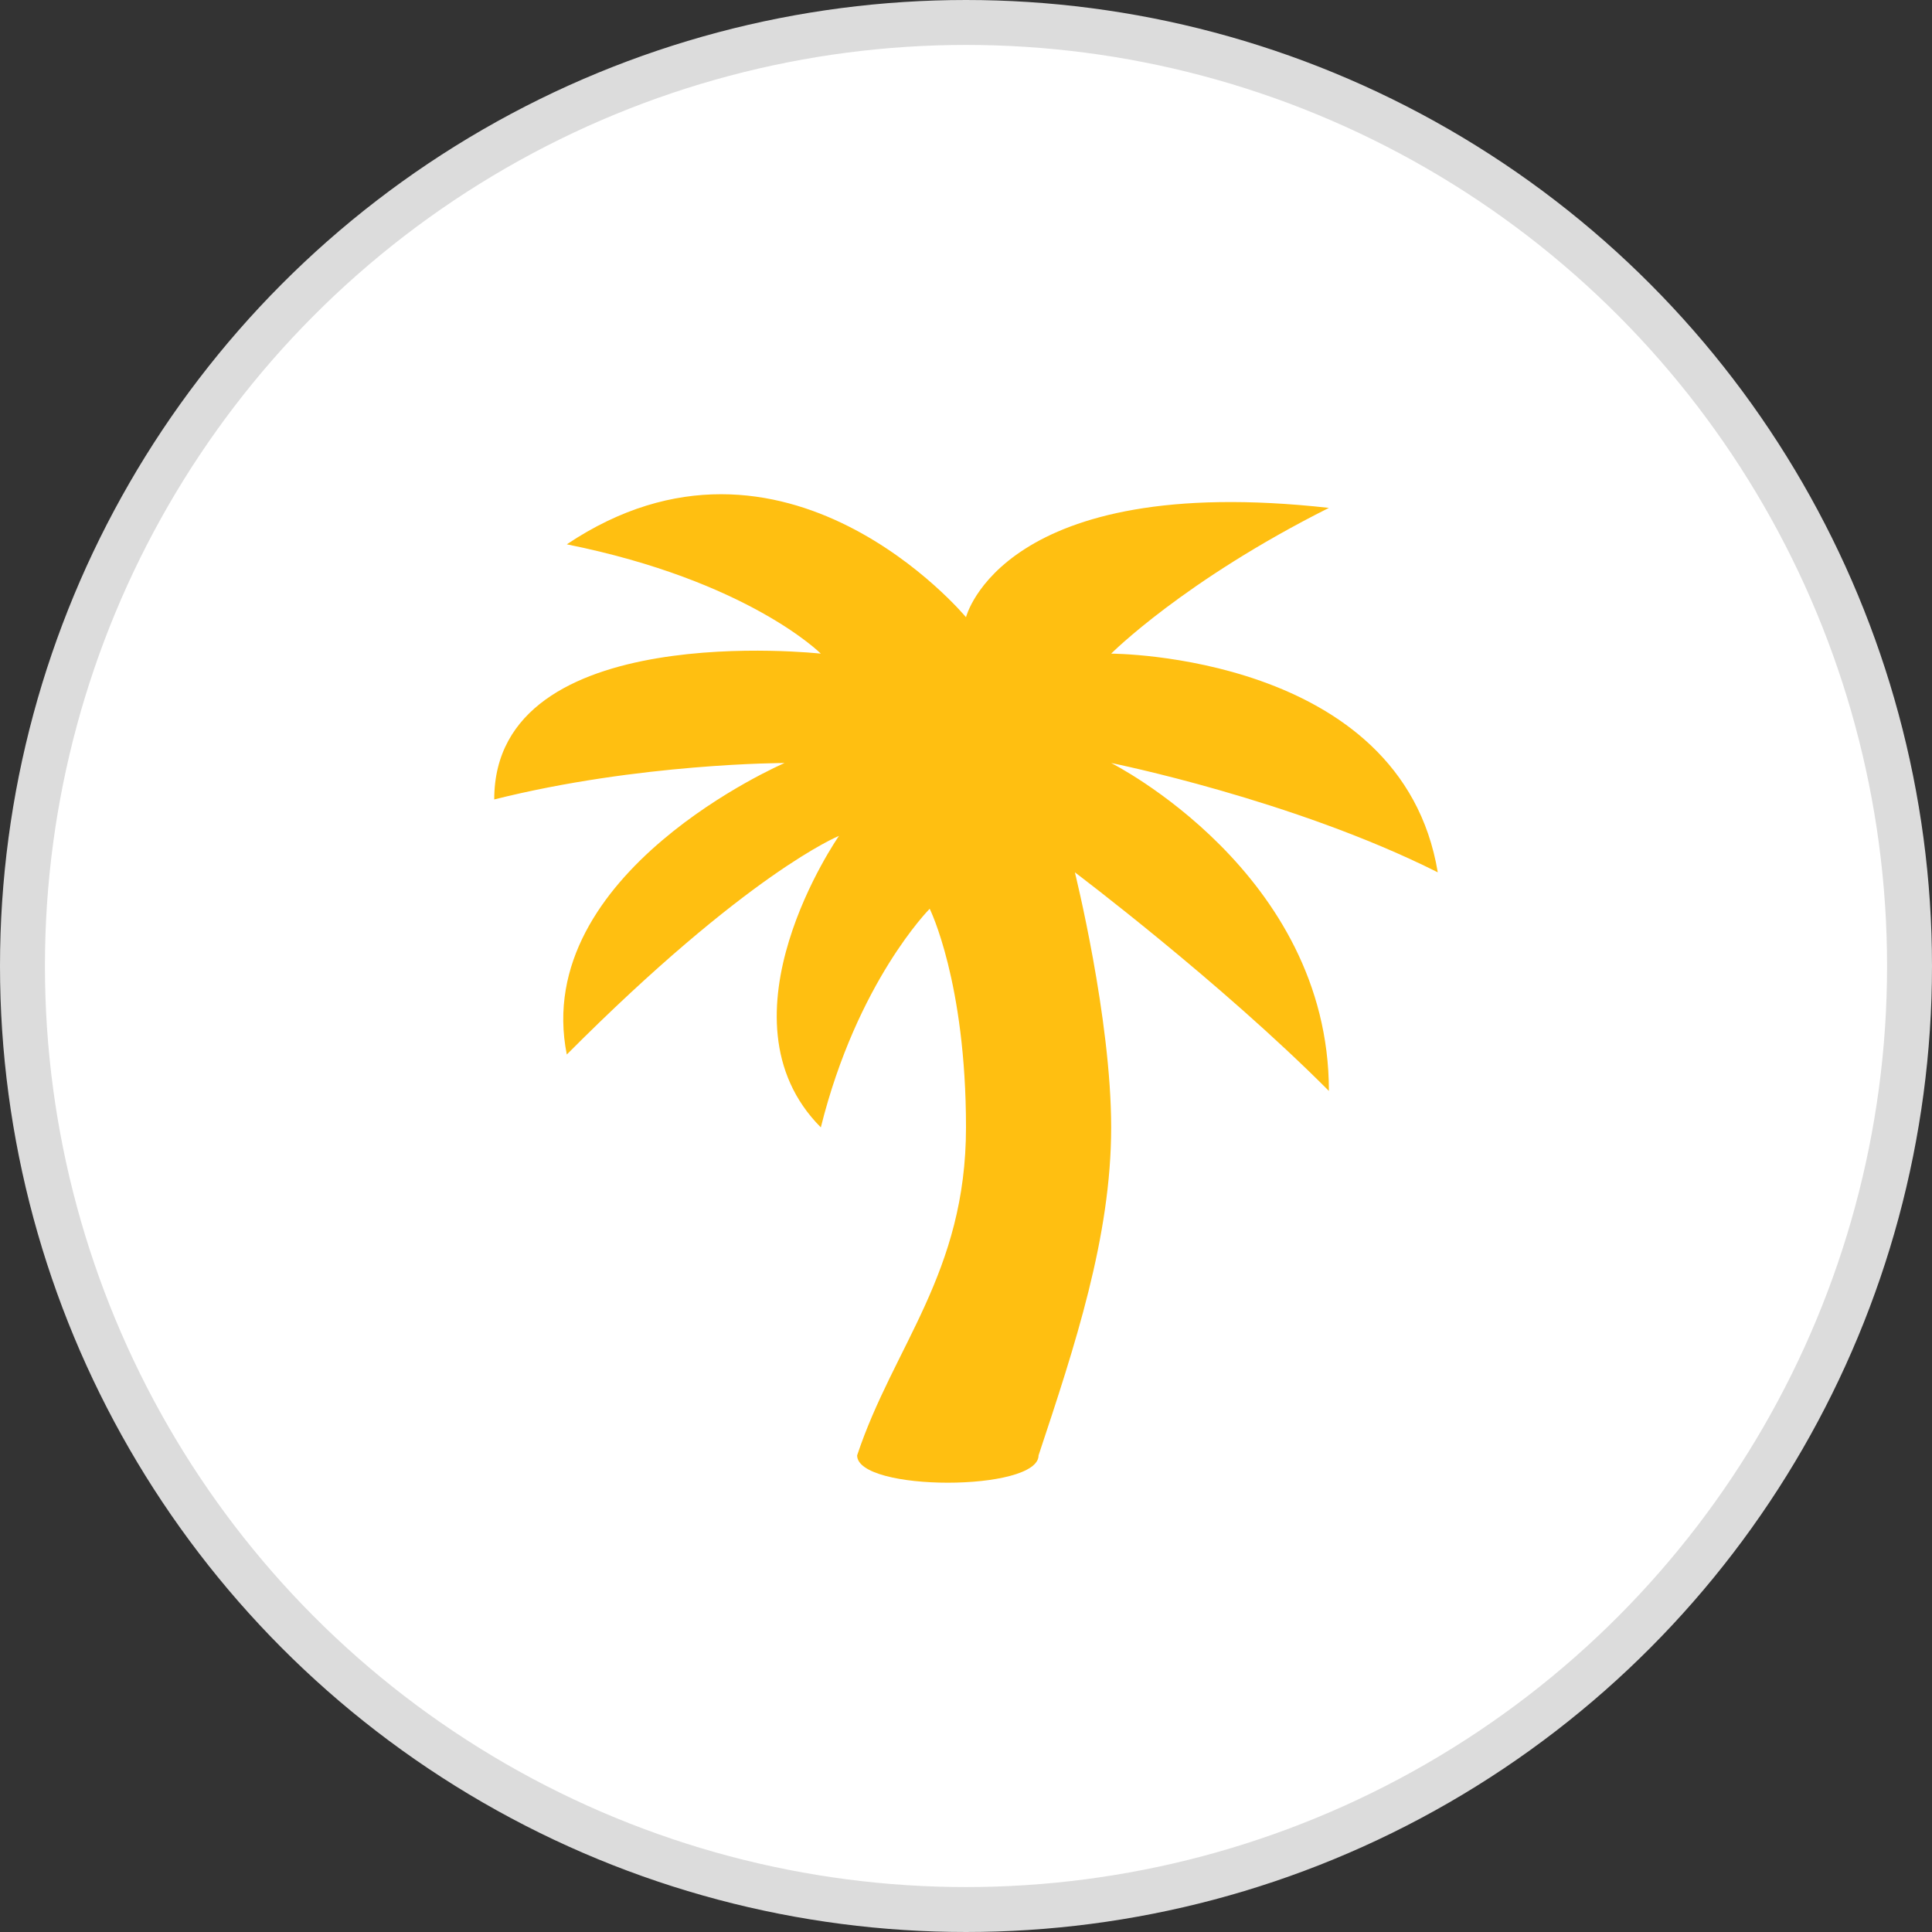 <svg width="43" height="43" viewBox="0 0 43 43" fill="none" xmlns="http://www.w3.org/2000/svg">
<rect x="0" y="0" width="43" height="43" fill="#333333" stroke="none"/>
<circle cx="21.5" cy="21.5" r="21" fill="white" stroke="#DCDCDC"/>
<path d="M20.692 20.226C20.692 20.226 19.077 21.848 18.269 25.092C15.846 22.659 18.673 18.604 18.673 18.604C18.673 18.604 16.654 19.415 12.615 23.47C11.808 19.415 17.462 16.982 17.462 16.982C17.462 16.982 14.231 16.982 11 17.793C11 13.737 18.269 14.548 18.269 14.548C18.269 14.548 16.654 12.926 12.615 12.115C17.462 8.871 21.5 13.737 21.5 13.737C21.5 13.737 22.308 10.493 29.577 11.304C26.346 12.926 24.731 14.548 24.731 14.548C24.731 14.548 31.192 14.548 32 19.415C28.769 17.793 24.731 16.982 24.731 16.982C24.731 16.982 29.577 19.415 29.577 24.281C27.154 21.848 23.923 19.415 23.923 19.415C23.923 19.415 24.731 22.659 24.731 25.092C24.731 27.525 23.923 29.959 23.115 32.392C23.115 33.203 19.077 33.203 19.077 32.392C19.885 29.959 21.5 28.336 21.5 25.092C21.5 21.848 20.692 20.226 20.692 20.226Z" fill="#FFBF11"/>
</svg>
